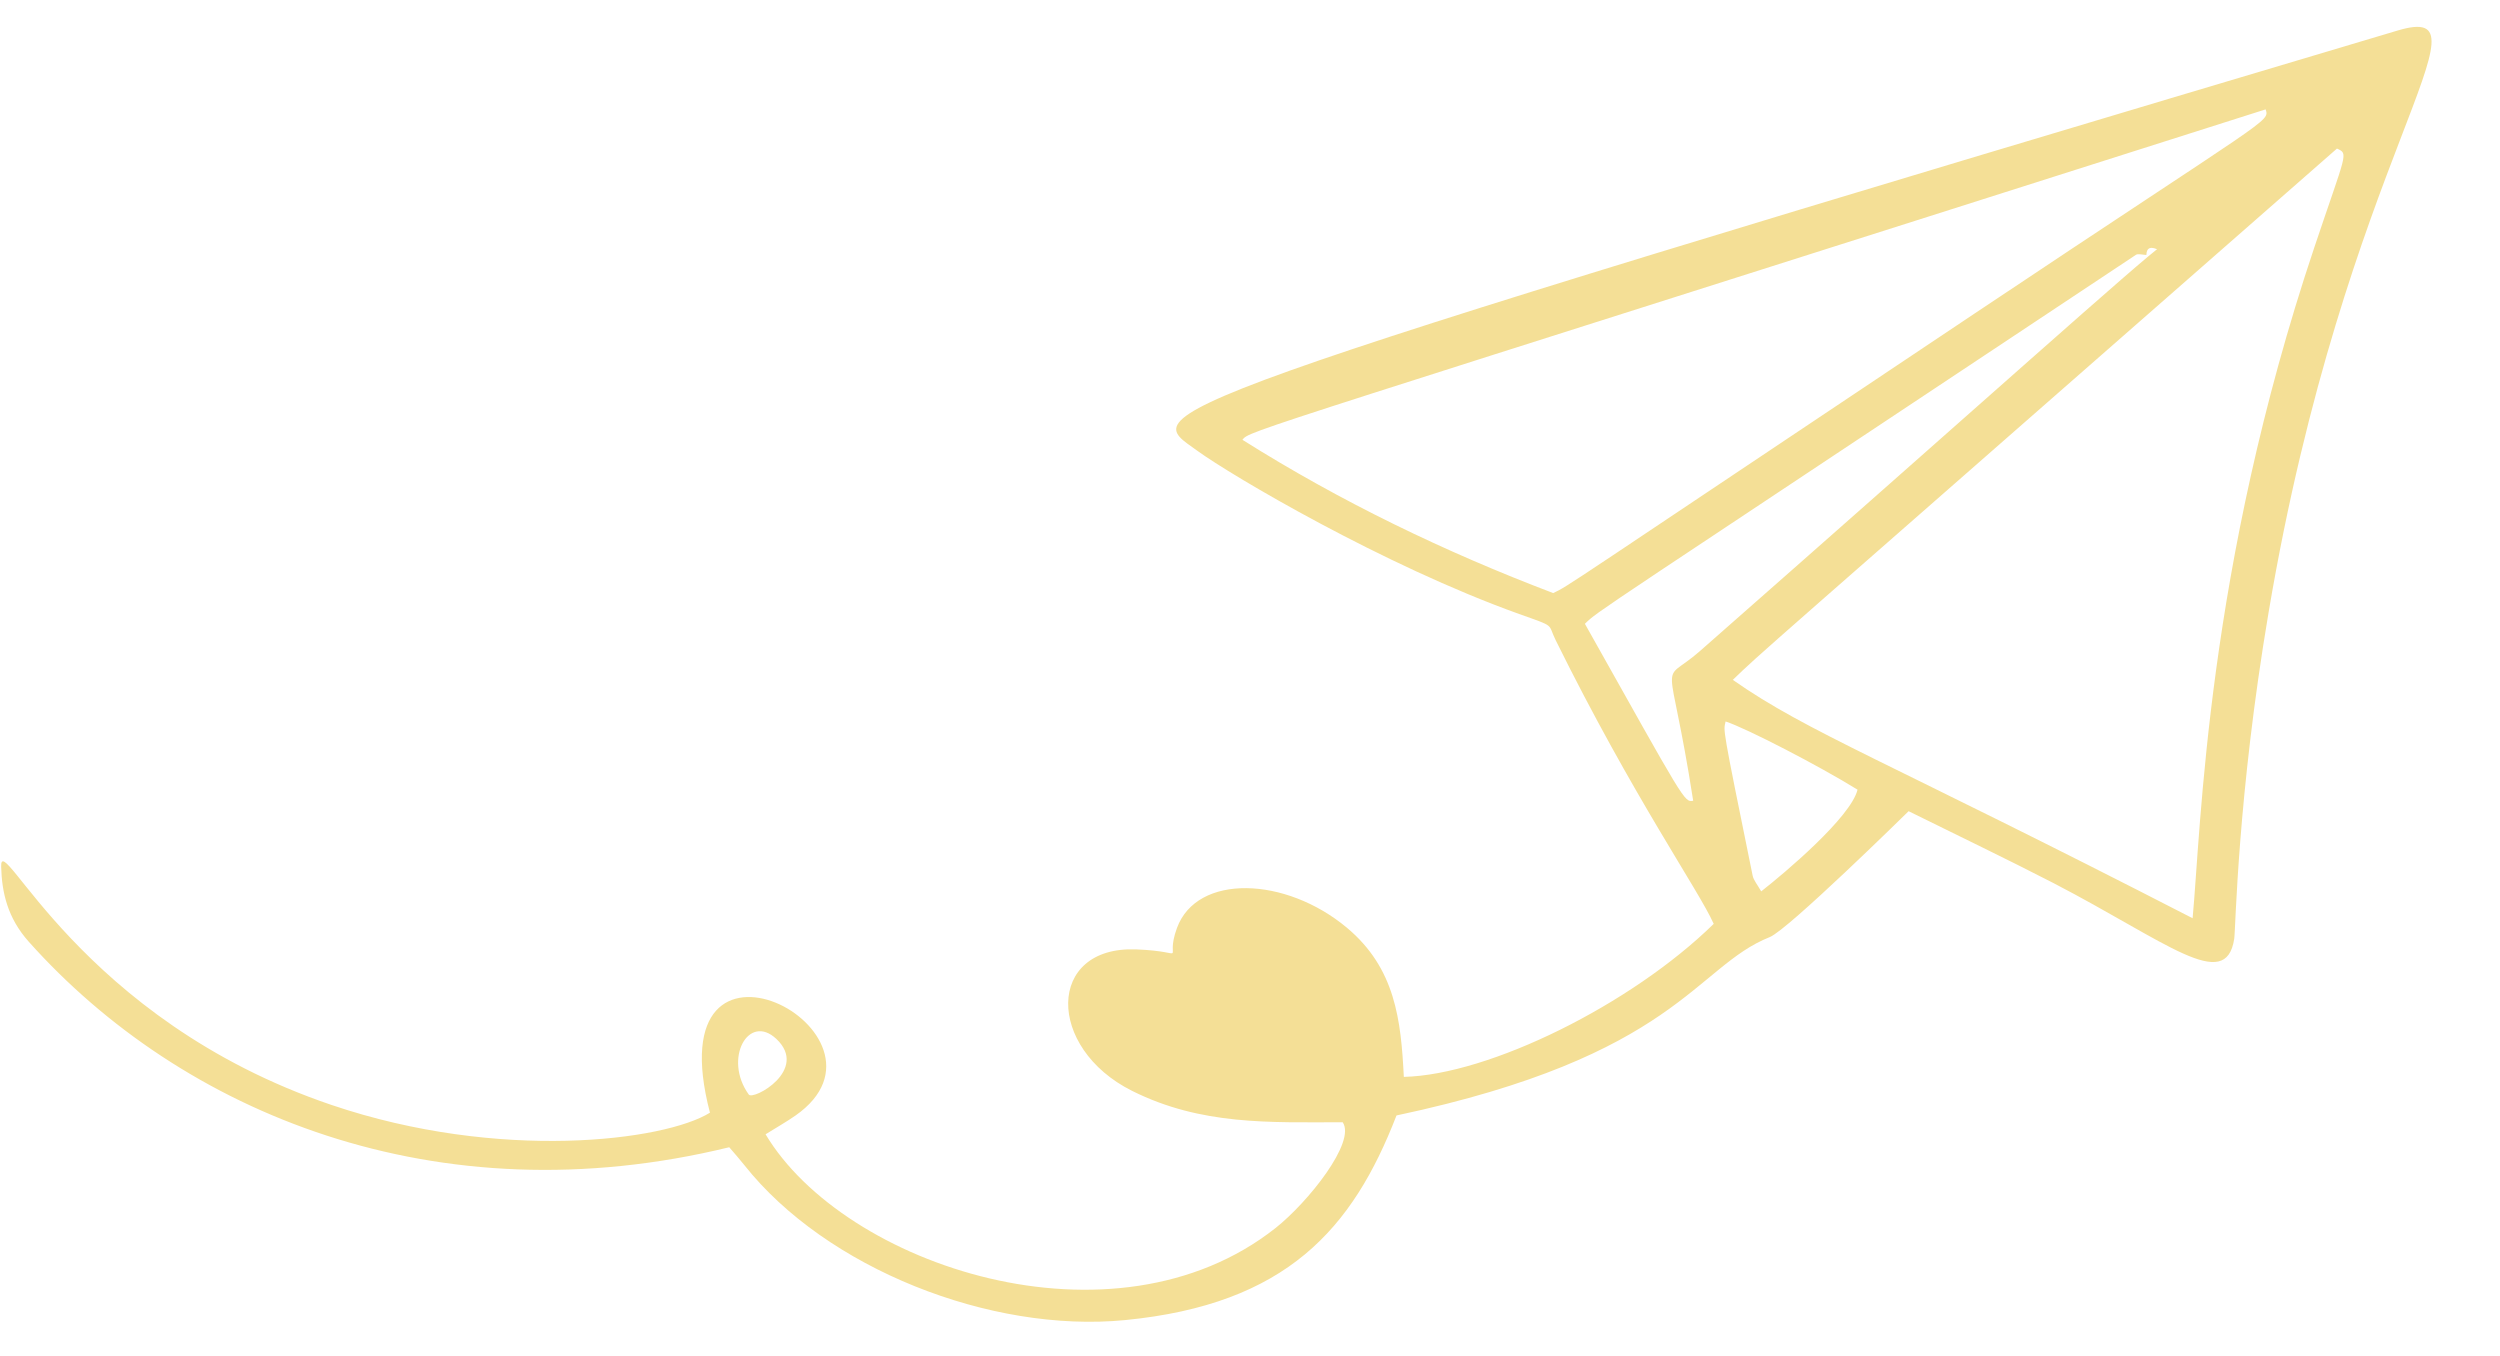 <?xml version="1.0" encoding="UTF-8" standalone="no"?><svg xmlns="http://www.w3.org/2000/svg" xmlns:xlink="http://www.w3.org/1999/xlink" fill="#f4df96" height="1518.7" preserveAspectRatio="xMidYMid meet" version="1" viewBox="168.3 623.1 2800.2 1518.7" width="2800.2" zoomAndPan="magnify"><g id="change1_1"><path d="M2306.1,1531.7c-3.7,3.6-135.2,132.9-155.5,141c-83.8,33.3-103.8,133.1-418.1,199.8c-49.2,127.1-123.2,211.5-303.9,229.2 c-150.9,14.8-335-57.9-426.6-173.6c-5.1-6.4-10.6-12.7-16.9-20c-328.2,80.1-613.1-38.3-784.5-230.1c-24-26.9-30.2-55.3-31-84.1 c-1.3-44.8,87.3,171.1,370.2,266.9c188.1,63.7,372.9,40.2,423.7,8.6c-63-241.4,226.9-88.4,95.8,3.2c-10,7-21,13.2-33.5,21 c87.9,147.1,390,248.2,571.2,105c36.5-28.9,90.5-96.6,75.2-118.5c-81.8,0.1-158.3,3.6-235.8-35.1c-96.5-48.2-96.1-162.4,4.5-158.5 c62.3,2.4,30.7,16.8,45.7-24c22.5-61.1,121.6-57.7,190.3-0.3c54.3,45.4,60.6,103.3,63.8,167.1c95.7-2.3,254.8-81,347.1-171.4 c-16.8-37.7-90.2-142.2-176.9-317.5c-9.7-19.6,0.8-14.6-41.1-29.6c-151.8-54.4-321.8-154.8-360.4-182.8 c-62.2-45.2-109.5-37.3,1344.4-470.7c114.7-34.2-58.4,141.7-144.5,651.7c-35,207-36.8,354.6-38.5,365.7 c-9.4,61.3-75.9,3.2-201.9-62.2C2415.8,1585.1,2361.8,1559.3,2306.1,1531.7z M2587.4,903.7c-9.8-5.2-14.8-3.6-15,5 c-3.9-0.2-9-1.6-11.5-0.3c-619.3,411.6-601,397.7-617.4,413.4c112.6,200.5,111.1,199.9,121.3,198.2c-27-174-38.9-126.9,7.5-167.6 c317.5-279.1,498-441.5,516.4-453.3L2587.4,903.7z M2624.2,1651.6c9.6-102.4,15.4-390.6,136.2-751c36.2-107.9,38.7-104.9,25.5-111.1 c-676.5,593.1-642,561.8-676.7,595.1C2193.5,1443.7,2279.5,1474.3,2624.2,1651.6z M1908,1287.4c18.9-9.1,1.3,1.2,471.8-313 C2713,751.8,2710.5,759.9,2706,745.6c-1149.1,365.7-1137.3,359.3-1146.1,370.1C1669.6,1184.8,1786.4,1241.2,1908,1287.4z M2101.1,1431.2c-2.3,11.6-4.9-0.2,30.3,172.7c1,5,5.4,10.2,9.6,17.6c26.5-20.7,100.4-83.1,107.9-113.9 C2205.8,1480.9,2124.2,1438.7,2101.1,1431.2z M1037.9,1786.8c-31.2-29.4-59.8,22.3-30.9,62.3 C1012,1855.9,1074.7,1821.5,1037.9,1786.8z"/></g></svg>